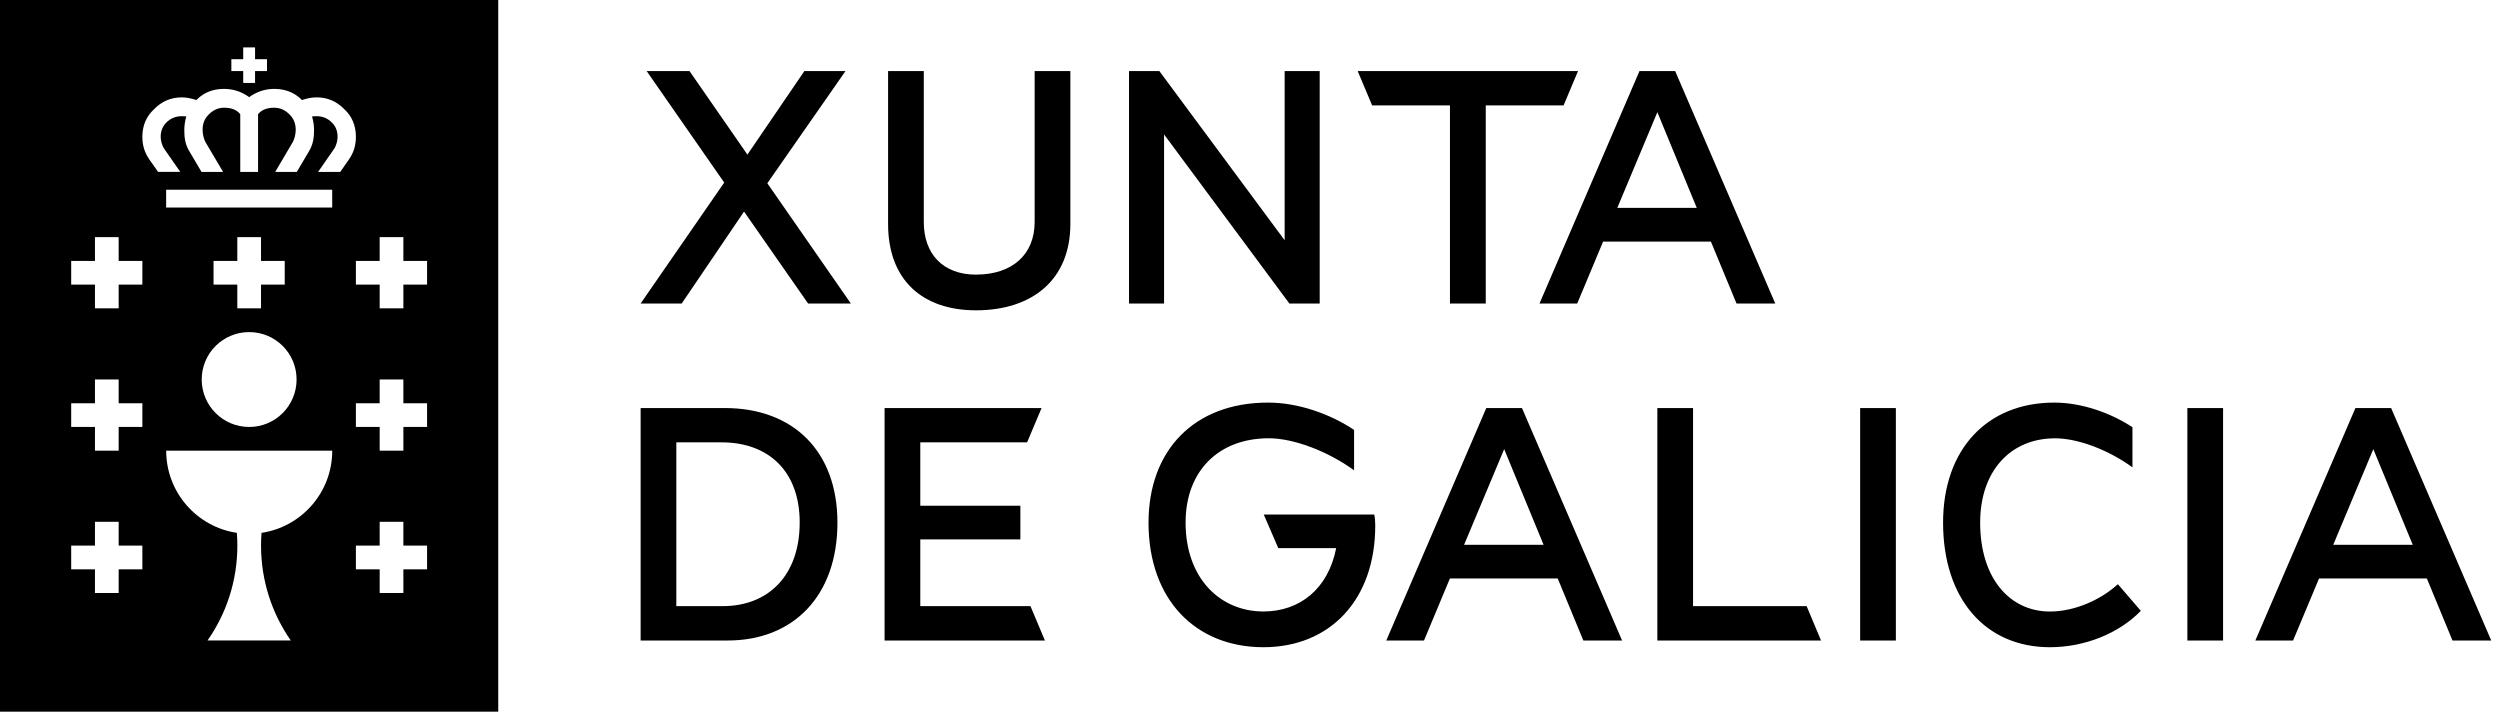 <?xml version="1.0" encoding="UTF-8" standalone="no"?>
<!-- Created with Inkscape (http://www.inkscape.org/) -->

<svg
   width="40.852mm"
   height="11.672mm"
   viewBox="0 0 40.852 11.672"
   version="1.1"
   id="svg2364"
   xmlns="http://www.w3.org/2000/svg"
   xmlns:svg="http://www.w3.org/2000/svg">
  <defs
     id="defs2361">
    <clipPath
       id="clip54">
      <rect
         x="0"
         y="0"
         width="117"
         height="34"
         id="rect671" />
    </clipPath>
    <clipPath
       id="clip55">
      <path
         d="m 30,3 h 86.414 V 31 H 30 Z m 0,0"
         id="path665" />
    </clipPath>
    <clipPath
       id="clip56">
      <path
         d="M 0.613,0.156 H 24 V 33.242 H 0.613 Z m 0,0"
         id="path668" />
    </clipPath>
    <clipPath
       id="clipPath2328">
      <rect
         x="0"
         y="0"
         width="117"
         height="34"
         id="rect2326" />
    </clipPath>
    <clipPath
       id="clipPath2332">
      <path
         d="m 30,3 h 86.414 V 31 H 30 Z m 0,0"
         id="path2330" />
    </clipPath>
    <clipPath
       id="clipPath2336">
      <path
         d="M 0.613,0.156 H 24 V 33.242 H 0.613 Z m 0,0"
         id="path2334" />
    </clipPath>
  </defs>
  <g
     id="layer1"
     transform="scale(3.78)">
    <g
       id="use1116"
       clip-path="url(#clip54)"
       transform="matrix(0.093,0,0,0.093,-0.057,-0.015)"
       style="fill:#000000;fill-opacity:1">
      <g
         clip-path="url(#clip55)"
         clip-rule="nonzero"
         id="g2483"
         style="fill:#000000;fill-opacity:1">
        <path
           style="fill:#000000;fill-opacity:1;fill-rule:nonzero;stroke:none"
           d="m 109.07,25.484 1.863,-4.445 1.832,4.445 z m 2.691,-6.355 h -1.66 l -4.652,10.805 h 1.754 l 1.207,-2.883 h 5.012 l 1.191,2.883 h 1.801 z m -7.812,0 h -1.66 v 10.805 h 1.66 z M 96.102,18.875 c -3.117,0 -5.168,2.164 -5.168,5.578 0,3.555 1.973,5.793 4.965,5.793 1.598,0 3.191,-0.625 4.227,-1.691 l -1.066,-1.238 c -0.812,0.738 -2.02,1.27 -3.16,1.27 -1.848,0 -3.242,-1.52 -3.242,-4.133 0,-2.414 1.426,-3.918 3.477,-3.918 1.094,0 2.504,0.551 3.602,1.348 V 20.02 C 98.762,19.379 97.418,18.875 96.102,18.875 m -7.363,0.254 h -1.66 v 10.805 h 1.66 z m -4.148,9.207 H 79.312 v -9.207 h -1.66 v 10.805 h 7.609 z m -15.922,-2.852 1.863,-4.445 1.832,4.445 z m 2.691,-6.355 h -1.66 l -4.648,10.805 h 1.754 l 1.203,-2.883 h 5.012 l 1.191,2.883 h 1.801 z m -6.82,5.465 c 0,-0.172 -0.016,-0.391 -0.047,-0.516 h -5.137 l 0.676,1.562 h 2.691 c -0.375,1.91 -1.707,2.945 -3.383,2.945 -2.004,0 -3.617,-1.535 -3.617,-4.133 0,-2.398 1.535,-3.918 3.867,-3.918 1.176,0 2.758,0.613 3.965,1.488 V 20.145 C 62.457,19.41 60.969,18.875 59.559,18.875 56.098,18.875 54,21.117 54,24.453 c 0,3.602 2.207,5.793 5.34,5.793 3.086,0 5.199,-2.191 5.199,-5.652 m -16.027,3.742 h -5.121 v -3.102 h 4.652 v -1.566 h -4.652 v -2.945 h 4.965 l 0.672,-1.594 h -7.297 v 10.805 h 7.453 z M 37.785,24.453 c 0,2.457 -1.457,3.883 -3.574,3.883 h -2.16 v -7.613 h 2.102 c 2.176,0 3.633,1.332 3.633,3.73 m 1.754,0 c 0,-3.305 -2.039,-5.324 -5.234,-5.324 h -3.914 v 10.805 h 4.043 c 3.066,0 5.105,-2.082 5.105,-5.48 m 36.25,-14.629 1.863,-4.449 1.832,4.449 z m 2.691,-6.359 h -1.66 l -4.648,10.805 h 1.754 l 1.203,-2.879 h 5.012 l 1.191,2.879 h 1.801 z m -4.516,0 H 63.723 L 64.395,5.062 h 3.617 v 9.207 h 1.664 V 5.062 h 3.617 z m -13.637,0 v 7.863 L 54.504,3.465 H 53.094 v 10.805 h 1.629 V 6.41 l 5.824,7.859 h 1.41 V 3.465 Z m -14.348,9.461 c -1.516,0 -2.426,-0.941 -2.426,-2.445 V 3.465 h -1.66 v 7.109 c 0,2.602 1.598,4.012 4.086,4.012 2.602,0 4.387,-1.41 4.387,-4.012 V 3.465 h -1.66 v 7.016 c 0,1.504 -1.031,2.445 -2.727,2.445 M 39.914,3.465 36.281,8.68 40.164,14.27 H 38.176 L 35.199,9.996 32.301,14.27 H 30.391 L 34.277,8.648 30.672,3.465 h 1.992 l 2.691,3.883 2.648,-3.883 z m 0,0"
           id="path2481" />
      </g>
      <g
         clip-path="url(#clip56)"
         clip-rule="nonzero"
         id="g2487"
         style="fill:#000000;fill-opacity:1">
        <path
           style="fill:#000000;fill-opacity:1;fill-rule:nonzero;stroke:none"
           d="m 20.465,13.391 h -1.102 v 1.102 H 18.262 V 13.391 H 17.156 v -1.102 h 1.105 v -1.105 h 1.102 v 1.105 h 1.102 z m 0,6.617 h -1.102 v 1.102 H 18.262 V 20.008 H 17.156 V 18.906 h 1.105 v -1.105 h 1.102 v 1.105 h 1.102 z m 0,6.617 h -1.102 v 1.102 H 18.262 V 26.625 H 17.156 v -1.102 h 1.105 v -1.105 h 1.102 v 1.105 h 1.102 z M 16.832,7.574 16.43,8.152 h -1.031 l 0.738,-1.062 c 0.125,-0.184 0.168,-0.422 0.168,-0.57 0,-0.258 -0.082,-0.48 -0.25,-0.648 C 15.855,5.664 15.613,5.562 15.328,5.562 c -0.121,0 -0.207,0.012 -0.207,0.012 l -0.004,-0.004 c 0.062,0.219 0.094,0.43 0.094,0.629 0,0.355 -0.039,0.66 -0.227,0.98 L 14.41,8.152 H 13.406 l 0.816,-1.387 c 0.078,-0.129 0.137,-0.375 0.137,-0.566 C 14.359,5.914 14.27,5.688 14.09,5.5 13.875,5.277 13.633,5.168 13.359,5.168 c -0.34,0 -0.586,0.098 -0.75,0.301 V 8.152 H 11.781 V 5.469 C 11.617,5.266 11.371,5.168 11.027,5.168 c -0.27,0 -0.512,0.109 -0.727,0.332 -0.184,0.188 -0.27,0.414 -0.27,0.699 0,0.191 0.059,0.438 0.133,0.566 l 0.82,1.387 H 9.98 L 9.406,7.18 C 9.215,6.859 9.18,6.555 9.18,6.199 9.18,6 9.211,5.789 9.273,5.57 l -0.004,0.004 c 0,0 -0.086,-0.012 -0.207,-0.012 -0.285,0 -0.531,0.102 -0.73,0.309 -0.164,0.168 -0.25,0.391 -0.25,0.648 0,0.148 0.047,0.387 0.172,0.57 l 0.738,1.062 H 7.961 L 7.555,7.574 C 7.336,7.254 7.23,6.922 7.23,6.52 7.23,6 7.414,5.57 7.77,5.242 8.125,4.871 8.562,4.688 9.062,4.688 c 0.211,0 0.441,0.043 0.684,0.125 C 9.762,4.789 9.781,4.77 9.805,4.75 c 0.324,-0.305 0.738,-0.457 1.223,-0.457 0.422,0 0.816,0.129 1.168,0.383 0.352,-0.254 0.742,-0.383 1.164,-0.383 0.488,0 0.898,0.152 1.227,0.457 0.02,0.02 0.039,0.039 0.059,0.062 0.242,-0.082 0.469,-0.125 0.684,-0.125 0.5,0 0.934,0.184 1.293,0.555 C 16.977,5.57 17.156,6 17.156,6.52 c 0,0.402 -0.102,0.734 -0.324,1.055 M 16.055,9.809 H 8.336 V 8.98 h 7.719 z m -3.859,5.789 c 1.219,0 2.203,0.984 2.203,2.203 0,1.219 -0.984,2.207 -2.203,2.207 -1.219,0 -2.207,-0.988 -2.207,-2.207 0,-1.219 0.988,-2.203 2.207,-2.203 m 1.652,-3.309 v 1.102 h -1.102 v 1.102 h -1.102 v -1.102 h -1.105 v -1.102 h 1.105 v -1.105 h 1.102 v 1.105 z m -1.078,12.641 c -0.016,0.195 -0.023,0.391 -0.023,0.594 0,1.641 0.512,3.16 1.383,4.41 h -3.871 c 0.875,-1.25 1.387,-2.77 1.387,-4.41 0,-0.203 -0.008,-0.398 -0.023,-0.594 -1.859,-0.277 -3.285,-1.883 -3.285,-3.82 h 7.719 c 0,1.938 -1.426,3.543 -3.285,3.82 M 7.23,13.391 H 6.129 v 1.102 H 5.027 V 13.391 H 3.922 v -1.102 h 1.105 v -1.105 h 1.102 v 1.105 h 1.102 z m 0,6.617 H 6.129 v 1.102 H 5.027 V 20.008 H 3.922 V 18.906 h 1.105 v -1.105 h 1.102 v 1.105 h 1.102 z m 0,6.617 H 6.129 v 1.102 H 5.027 V 26.625 H 3.922 v -1.102 h 1.105 v -1.105 h 1.102 v 1.105 H 7.23 Z M 11.367,2.914 h 0.551 V 2.363 h 0.551 v 0.551 h 0.555 V 3.465 H 12.469 V 4.016 H 11.918 V 3.465 H 11.367 Z M 0.613,33.242 H 23.773 V 0.156 H 0.613 Z m 0,0"
           id="path2485" />
      </g>
    </g>
  </g>
</svg>
